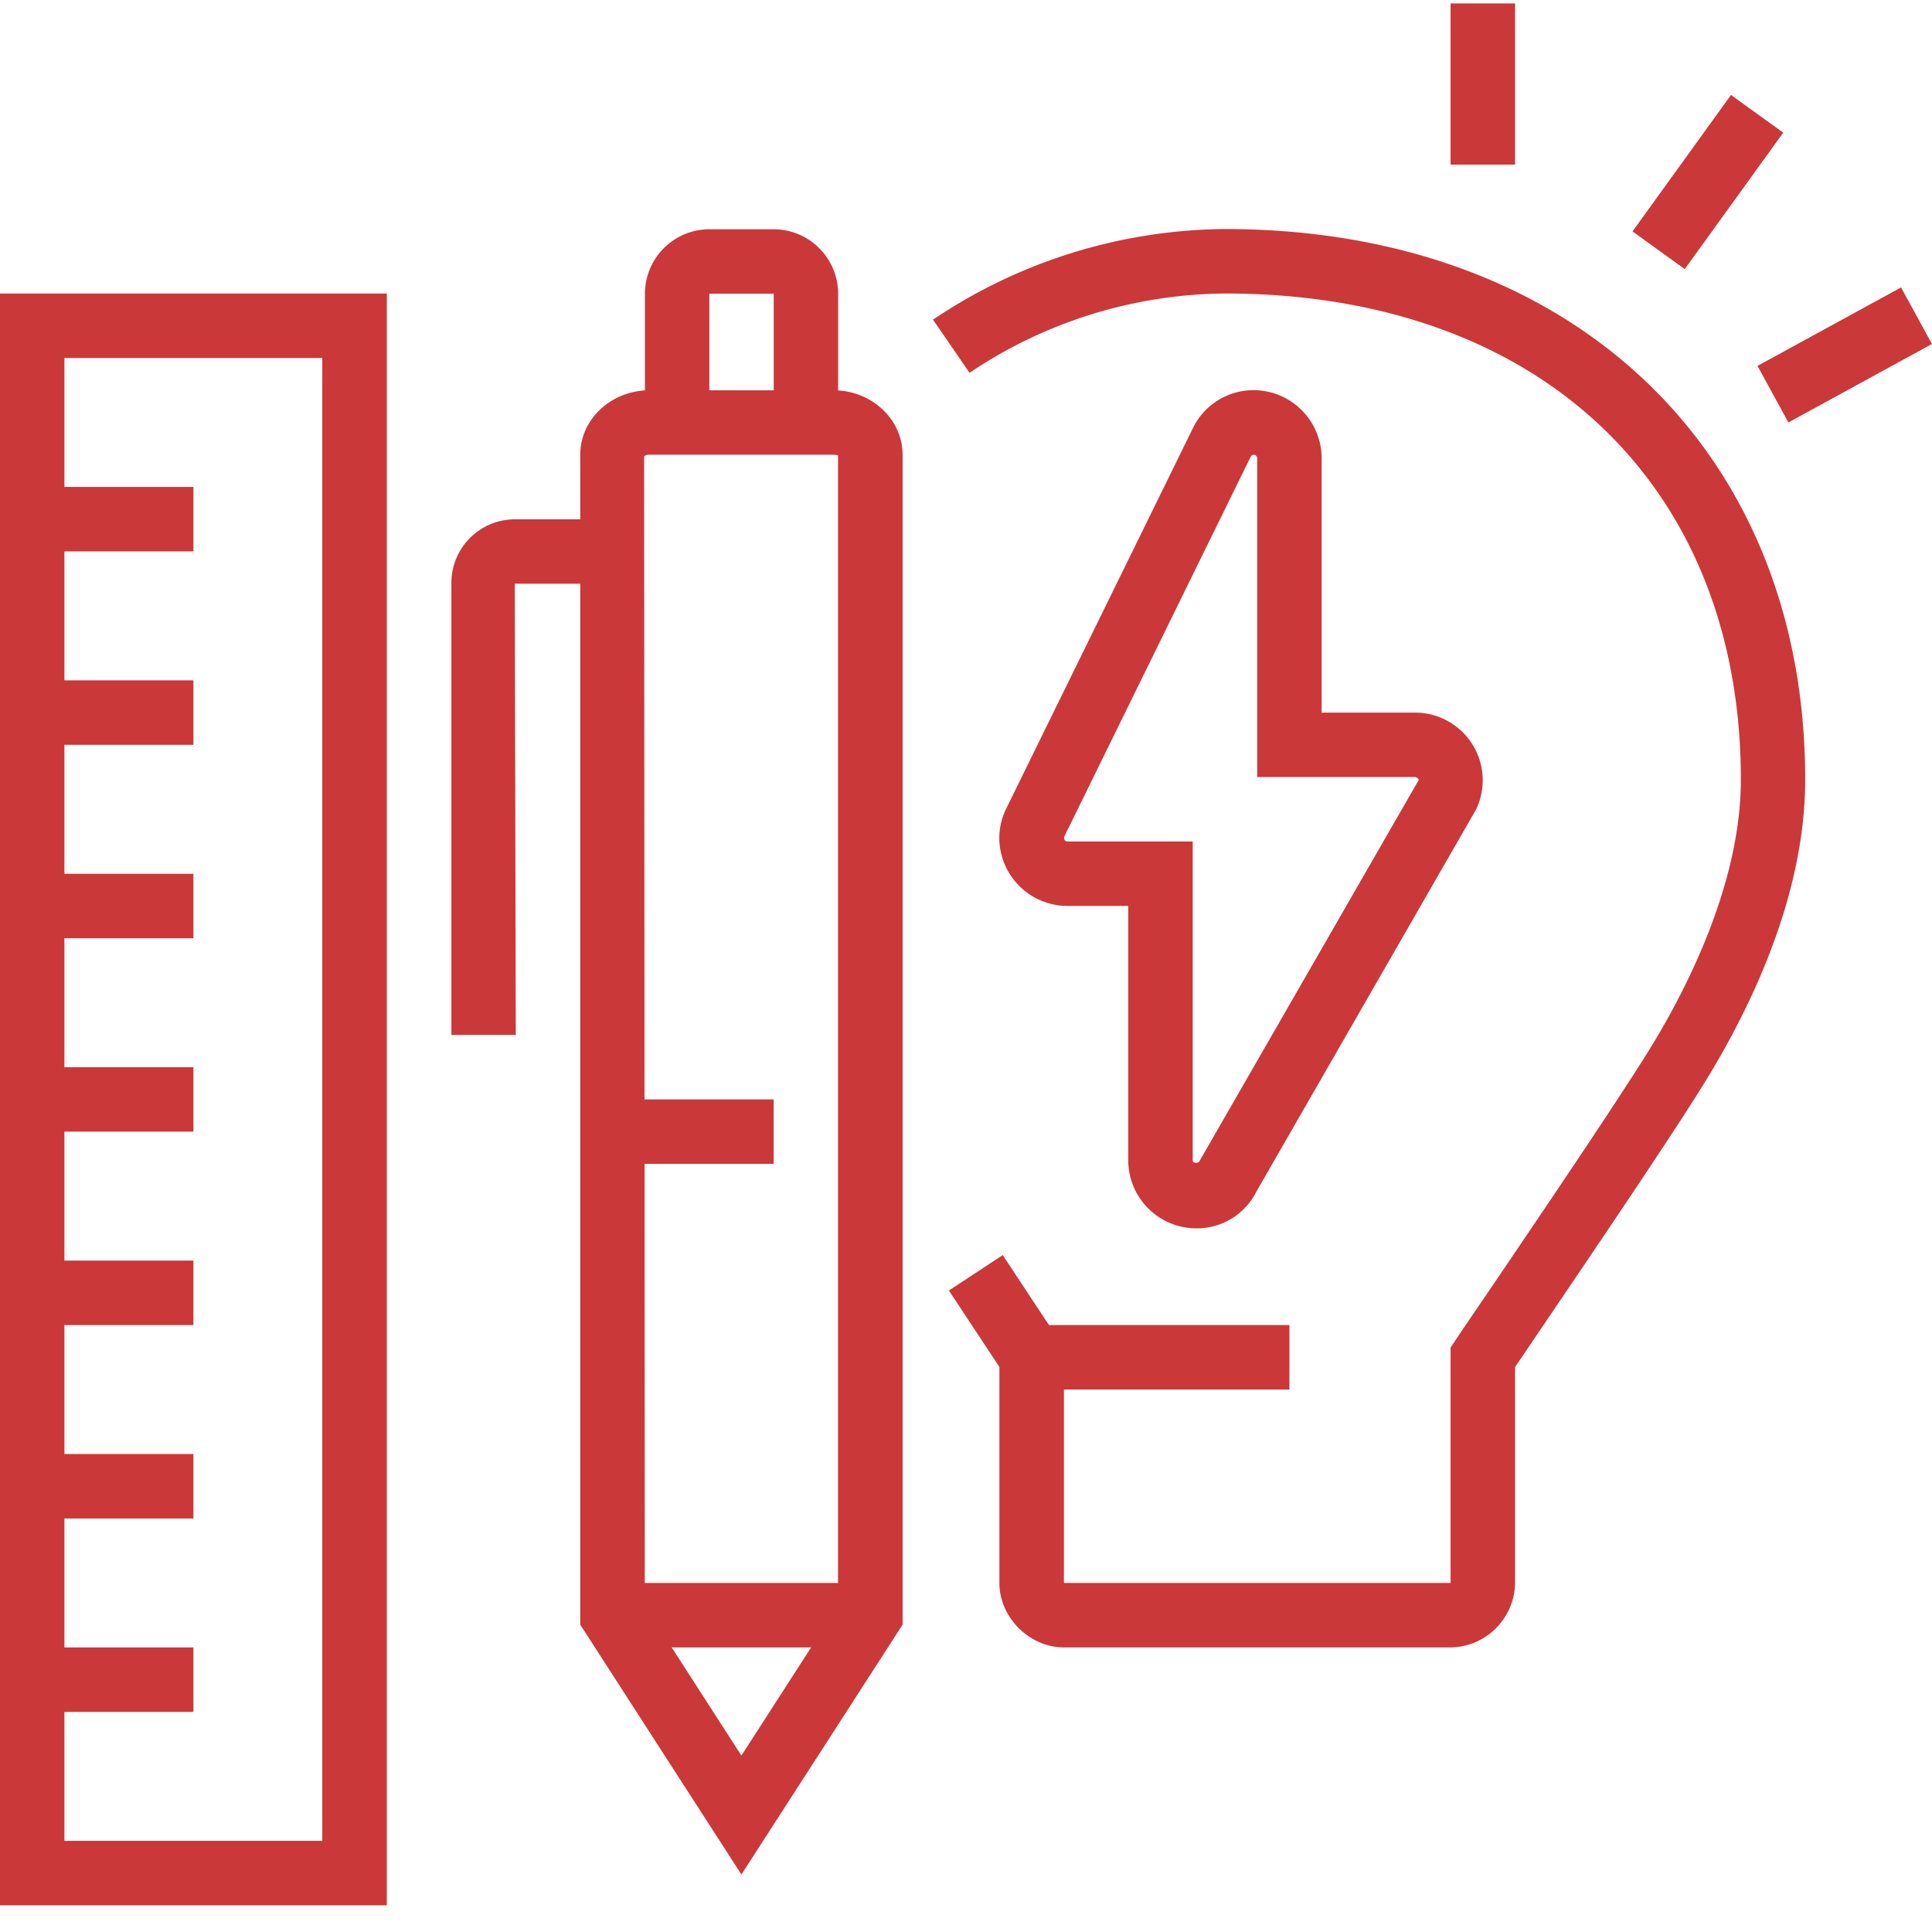 <svg id="Layer_1" data-name="Layer 1" xmlns="http://www.w3.org/2000/svg" viewBox="0 0 600 600"><defs><style>.cls-1{fill:#cb3839;}</style></defs><path class="cls-1" d="M120.13,591.71H0V91.16H120.13ZM20,571.69h80.09V111.18H20Z"/><rect class="cls-1" x="10.01" y="511.62" width="50.06" height="20.02"/><rect class="cls-1" x="10.01" y="451.56" width="50.06" height="20.02"/><rect class="cls-1" x="10.01" y="391.49" width="50.06" height="20.02"/><rect class="cls-1" x="10.01" y="331.42" width="50.06" height="20.02"/><rect class="cls-1" x="10.01" y="271.36" width="50.06" height="20.02"/><rect class="cls-1" x="10.01" y="211.29" width="50.06" height="20.02"/><rect class="cls-1" x="10.01" y="151.22" width="50.06" height="20.02"/><path class="cls-1" d="M160.18,321.41h-20V181a19.74,19.74,0,0,1,19.71-19.72h30.34v20H159.87Z"/><path class="cls-1" d="M230.25,582.15,180.2,504.56V141.21c0-11,9.62-20,21.45-20h57.2c11.83,0,21.46,9,21.46,20V504.56Zm-30-83.49,30,46.55,30-46.55V141.31c-.06.22-.54-.1-1.44-.1h-57.2a2.17,2.17,0,0,0-1.57.52Z"/><rect class="cls-1" x="190.21" y="491.6" width="80.09" height="20.02"/><rect class="cls-1" x="320.35" y="411.51" width="80.09" height="20.02"/><rect class="cls-1" x="190.21" y="341.43" width="50.06" height="20.02"/><rect class="cls-1" x="504.25" y="46.51" width="52.26" height="20.01" transform="translate(174.17 453.52) rotate(-54.18)"/><rect class="cls-1" x="547.5" y="100.25" width="50.81" height="20.02" transform="translate(17.3 288.25) rotate(-28.66)"/><rect class="cls-1" x="450.5" y="1.06" width="20.02" height="50.06"/><path class="cls-1" d="M450.5,511.62H330.37c-10.67,0-20-9.35-20-20V424.53l-15.68-23.75,16.72-11,19,28.77V491.6H450.5V418.49l1.68-2.52c1.8-2.7,5.38-8,10-14.74,14.74-21.74,39.4-58.11,49.93-75.08,10.66-17.18,28.53-50.92,28.53-84,0-91.72-62.87-151-160.18-151a144,144,0,0,0-79.36,24.63L289.75,99.27a164.48,164.48,0,0,1,90.67-28.14c107.79,0,180.2,68.73,180.2,171,0,36.15-17.15,71.37-31.54,94.56-10.73,17.31-35.55,53.9-50.37,75.76l-8.19,12.11v67A20.29,20.29,0,0,1,450.5,511.62Z"/><path class="cls-1" d="M371.52,381.48a21.16,21.16,0,0,1-21.13-21.14v-79H331.48a21.17,21.17,0,0,1-21.14-21.14,20.92,20.92,0,0,1,2.11-9l57.95-118.1a20.93,20.93,0,0,1,18.92-11.93,21.16,21.16,0,0,1,21.13,21.14v79h28.92a21,21,0,0,1,19,30.15L390.14,370.14A20.65,20.65,0,0,1,371.52,381.48Zm17.8-240.27a1.16,1.16,0,0,0-.93.68l-57.91,118c-.11.94.38,1.44,1,1.44h38.93v99c0,1.17,1.88.79,2,.44l68.23-118.61a1.6,1.6,0,0,0-1.3-.85H390.43v-99A1.12,1.12,0,0,0,389.32,141.21Z"/><path class="cls-1" d="M260.29,131.2h-20v-40h-20v40h-20v-40a20.05,20.05,0,0,1,20-20h20a20.05,20.05,0,0,1,20,20Z"/></svg>